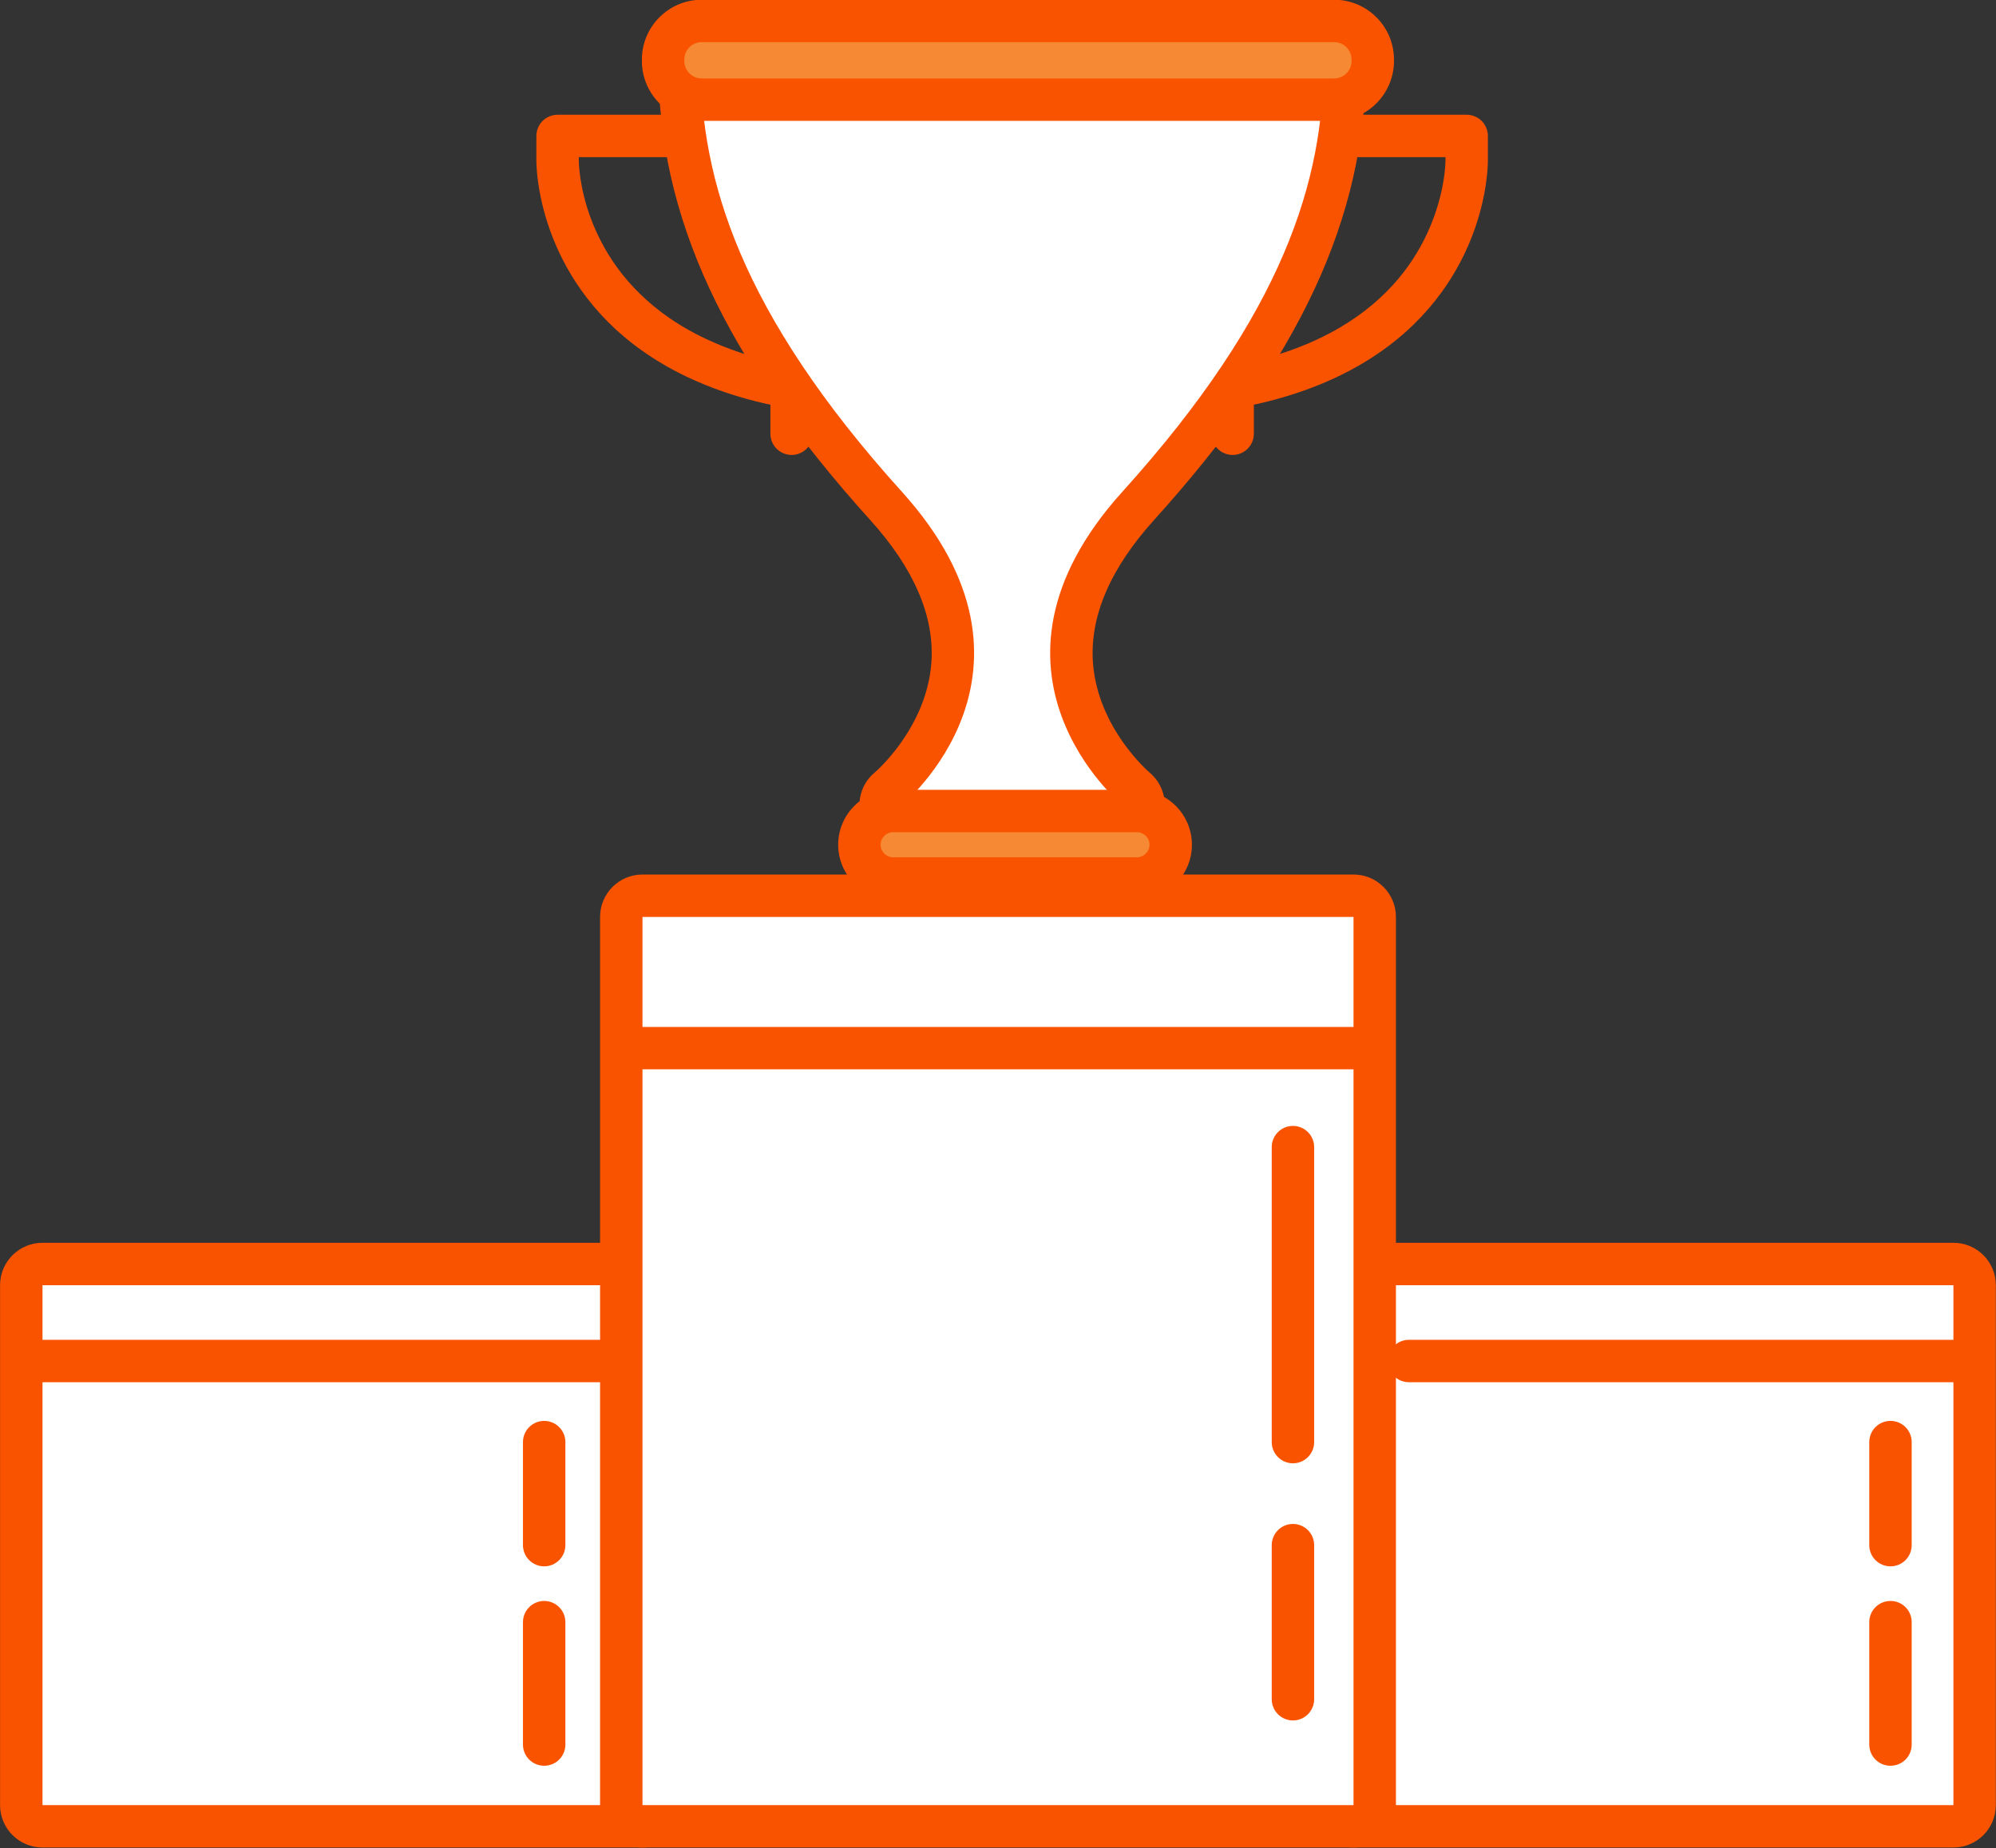 <?xml version="1.0" encoding="UTF-8" standalone="no"?><svg xmlns="http://www.w3.org/2000/svg" xmlns:xlink="http://www.w3.org/1999/xlink" fill="#000000" height="217.9" preserveAspectRatio="xMidYMid meet" version="1.1" viewBox="95.7 103.7 235.3 217.9" width="235.3" zoomAndPan="magnify">
 <rect x="95.7" y="103.7" width="235.3" height="217.9" fill="#333333" stroke="none"/>
 <g id="surface1">
  <g id="change1_1"><path d="m185.03 117.23h-23.6c-0.66 0-1.3 0.27-1.77 0.73-0.46 0.47-0.73 1.11-0.73 1.77v2.85h2.5l-2.5-0.04v0.08c0 0.38 0.03 2.04 0.53 4.42 0.75 3.57 2.58 8.81 7 13.66 4.43 4.86 11.45 9.23 22.12 11.13l0.44-2.46h-2.5v5.47c0 1.38 1.12 2.5 2.5 2.5s2.5-1.12 2.5-2.5v-5.47c0-1.21-0.87-2.25-2.06-2.46-6.51-1.17-11.28-3.27-14.83-5.7-5.31-3.67-7.94-8.14-9.31-11.84-1.36-3.69-1.39-6.58-1.39-6.75v-0.01l-1.42-0.01 1.42 0.02v-0.01l-1.42-0.01 1.42 0.02v-0.39h21.1c1.38 0 2.5-1.12 2.5-2.5s-1.12-2.5-2.5-2.5" fill="#fa5300"/></g>
  <g id="change1_2"><path d="m245 122.23h21.1v0.39c0 0.11-0.01 1.43-0.42 3.4-0.63 2.94-2.13 7.29-5.8 11.31-3.68 4.01-9.54 7.81-19.31 9.58-1.19 0.21-2.06 1.25-2.06 2.46v5.47c0 1.38 1.12 2.5 2.5 2.5s2.5-1.12 2.5-2.5v-5.47h-2.5l0.44 2.46c7.12-1.28 12.61-3.63 16.79-6.51 6.28-4.31 9.54-9.78 11.17-14.23s1.69-7.9 1.69-8.47v-0.08l-2.5 0.04h2.5v-2.85c0-0.66-0.27-1.3-0.73-1.77-0.47-0.46-1.11-0.73-1.77-0.73h-23.6c-1.38 0-2.5 1.12-2.5 2.5s1.12 2.5 2.5 2.5" fill="#fa5300"/></g>
  <g id="change2_1"><path d="m202.02 207.28c-1.38 0-2.5-1.12-2.5-2.5v-6.16c0-0.74 0.34-1.46 0.91-1.93 0.07-0.05 6.93-5.85 7.55-14.68 0.45-6.14-2.19-12.42-7.82-18.65-16.84-18.65-24.36-34.78-24.36-52.29 0-1.38 1.13-2.5 2.5-2.5h73.43c1.38 0 2.5 1.12 2.5 2.5 0 17.51-7.52 33.64-24.36 52.29-5.63 6.23-8.26 12.51-7.82 18.65 0.63 8.83 7.49 14.63 7.56 14.69 0.57 0.47 0.9 1.18 0.9 1.92v6.16c0 1.38-1.12 2.5-2.5 2.5h-25.99" fill="#ffffff"/></g>
  <g id="change1_3"><path d="m251.73 106.07h-73.43c-2.75 0-5 2.23-5 5 0 18.18 7.72 34.82 25.01 53.97 5.14 5.69 7.56 11.32 7.19 16.74-0.54 7.74-6.61 12.95-6.68 13-1.15 0.95-1.8 2.35-1.8 3.84v6.16c0 2.76 2.24 5 5 5h25.99c2.76 0 5-2.24 5-5v-6.16c0-1.49-0.67-2.91-1.82-3.86-0.04-0.03-6.12-5.24-6.65-12.98-0.37-5.42 2.05-11.05 7.18-16.74 17.24-19.09 24.96-35.69 25.01-53.81v-0.16c0-2.77-2.24-5-5-5zm0 5c0 13.68-4.56 29.41-23.72 50.61-19.15 21.21 0 36.94 0 36.94v6.16h-25.99v-6.16s19.15-15.73 0-36.94c-19.15-21.2-23.72-36.93-23.72-50.61h73.43" fill="#fa5300"/></g>
  <g id="change3_1"><path d="m178.42 115.45c-2.51 0-4.55-2.05-4.55-4.56v-0.17c0-2.51 2.04-4.55 4.55-4.55h74.56c2.51 0 4.55 2.04 4.55 4.55v0.17c0 2.51-2.04 4.56-4.55 4.56h-74.56" fill="#f68934"/></g>
  <g id="change1_4"><path d="m252.98 103.67h-74.56c-3.89 0-7.05 3.17-7.05 7.05v0.17c0 3.89 3.16 7.06 7.05 7.06h74.56c3.89 0 7.05-3.17 7.05-7.06v-0.17c0-3.88-3.16-7.05-7.05-7.05zm0 5c1.13 0 2.05 0.92 2.05 2.05v0.17c0 1.14-0.92 2.06-2.05 2.06h-74.56c-1.13 0-2.05-0.92-2.05-2.06v-0.17c0-1.13 0.92-2.05 2.05-2.05h74.56" fill="#fa5300"/></g>
  <g id="change3_2"><path d="m200.99 207.28c-2.19 0-3.98-1.79-3.98-3.98 0-2.2 1.79-3.98 3.98-3.98h28.73c2.2 0 3.99 1.78 3.99 3.98 0 2.19-1.79 3.98-3.99 3.98h-28.73" fill="#f68934"/></g>
  <g id="change1_5"><path d="m229.72 196.82h-28.73c-3.57 0-6.48 2.9-6.48 6.48 0 3.57 2.91 6.48 6.48 6.48h28.73c3.58 0 6.49-2.91 6.49-6.48 0-3.58-2.91-6.48-6.49-6.48zm0 5c0.82 0 1.49 0.66 1.49 1.48 0 0.81-0.67 1.48-1.49 1.48h-28.73c-0.81 0-1.48-0.67-1.48-1.48 0-0.82 0.67-1.48 1.48-1.48h28.73" fill="#fa5300"/></g>
  <g id="change4_1"><path d="m255.26 319.03c-1.38 0-2.5-1.12-2.5-2.5v-61.3c0-1.38 1.12-2.5 2.5-2.5h70.72c1.39 0 2.5 1.12 2.5 2.5v61.3c0 1.38-1.11 2.5-2.5 2.5h-70.72" fill="#ffffff"/></g>
  <g id="change1_6"><path d="m325.98 250.23h-70.72c-2.76 0-5 2.24-5 5v61.3c0 2.76 2.24 5 5 5h70.72c2.77 0 5-2.24 5-5v-61.3c0-2.76-2.23-5-5-5zm0 5v61.3h-70.72v-61.3h70.72" fill="#fa5300"/></g>
  <g id="change4_2"><path d="m100.71 319.03c-1.382 0-2.503-1.12-2.503-2.5v-61.3c0-1.38 1.121-2.5 2.503-2.5h70.73c1.38 0 2.5 1.12 2.5 2.5v61.3c0 1.38-1.12 2.5-2.5 2.5h-70.73" fill="#ffffff"/></g>
  <g id="change1_7"><path d="m171.44 250.23h-70.73c-2.761 0-5.003 2.24-5.003 5v61.3c0 2.76 2.242 5 5.003 5h70.73c2.76 0 5-2.24 5-5v-61.3c0-2.76-2.24-5-5-5zm0 5v61.3h-70.73v-61.3h70.73" fill="#fa5300"/></g>
  <g id="change4_3"><path d="m171.44 319.03c-1.38 0-2.5-1.12-2.5-2.5v-104.72c0-1.38 1.12-2.5 2.5-2.5h83.82c1.38 0 2.5 1.12 2.5 2.5v104.72c0 1.38-1.12 2.5-2.5 2.5h-83.82" fill="#ffffff"/></g>
  <g id="change1_8"><path d="m255.26 206.81h-83.82c-2.76 0-5 2.24-5 5v104.72c0 2.76 2.24 5 5 5h83.82c2.76 0 5-2.24 5-5v-104.72c0-2.76-2.24-5-5-5zm0 5v104.72h-83.82v-104.72h83.82" fill="#fa5300"/></g>
  <g id="change1_9"><path d="m255.26 224.78h-83.82c-1.38 0-2.5 1.12-2.5 2.5s1.12 2.5 2.5 2.5h83.82c1.38 0 2.5-1.12 2.5-2.5s-1.12-2.5-2.5-2.5" fill="#fa5300"/></g>
  <g id="change1_10"><path d="m167.87 261.67h-68.655c-1.383 0-2.5 1.12-2.5 2.5s1.117 2.5 2.5 2.5h68.655c1.38 0 2.5-1.12 2.5-2.5s-1.12-2.5-2.5-2.5" fill="#fa5300"/></g>
  <g id="change1_11"><path d="m325.98 261.67h-64.19c-1.38 0-2.5 1.12-2.5 2.5s1.12 2.5 2.5 2.5h64.19c1.39 0 2.5-1.12 2.5-2.5s-1.11-2.5-2.5-2.5" fill="#fa5300"/></g>
  <g id="change1_12"><path d="m245.62 238.95v34.78c0 1.38 1.12 2.5 2.5 2.5s2.5-1.12 2.5-2.5v-34.78c0-1.38-1.12-2.5-2.5-2.5s-2.5 1.12-2.5 2.5" fill="#fa5300"/></g>
  <g id="change1_13"><path d="m245.62 285.88v18.17c0 1.38 1.12 2.5 2.5 2.5s2.5-1.12 2.5-2.5v-18.17c0-1.38-1.12-2.5-2.5-2.5s-2.5 1.12-2.5 2.5" fill="#fa5300"/></g>
  <g id="change1_14"><path d="m157.35 273.73v12.15c0 1.38 1.12 2.5 2.5 2.5s2.5-1.12 2.5-2.5v-12.15c0-1.38-1.12-2.5-2.5-2.5s-2.5 1.12-2.5 2.5" fill="#fa5300"/></g>
  <g id="change1_15"><path d="m157.35 294.96v14.43c0 1.39 1.12 2.5 2.5 2.5s2.5-1.11 2.5-2.5v-14.43c0-1.38-1.12-2.5-2.5-2.5s-2.5 1.12-2.5 2.5" fill="#fa5300"/></g>
  <g id="change1_16"><path d="m316.06 273.73v12.15c0 1.38 1.12 2.5 2.5 2.5 1.39 0 2.5-1.12 2.5-2.5v-12.15c0-1.38-1.11-2.5-2.5-2.5-1.38 0-2.5 1.12-2.5 2.5" fill="#fa5300"/></g>
  <g id="change1_17"><path d="m316.06 294.96v14.43c0 1.39 1.12 2.5 2.5 2.5 1.39 0 2.5-1.11 2.5-2.5v-14.43c0-1.38-1.11-2.5-2.5-2.5-1.38 0-2.5 1.12-2.5 2.5" fill="#fa5300"/></g>
 </g>
</svg>